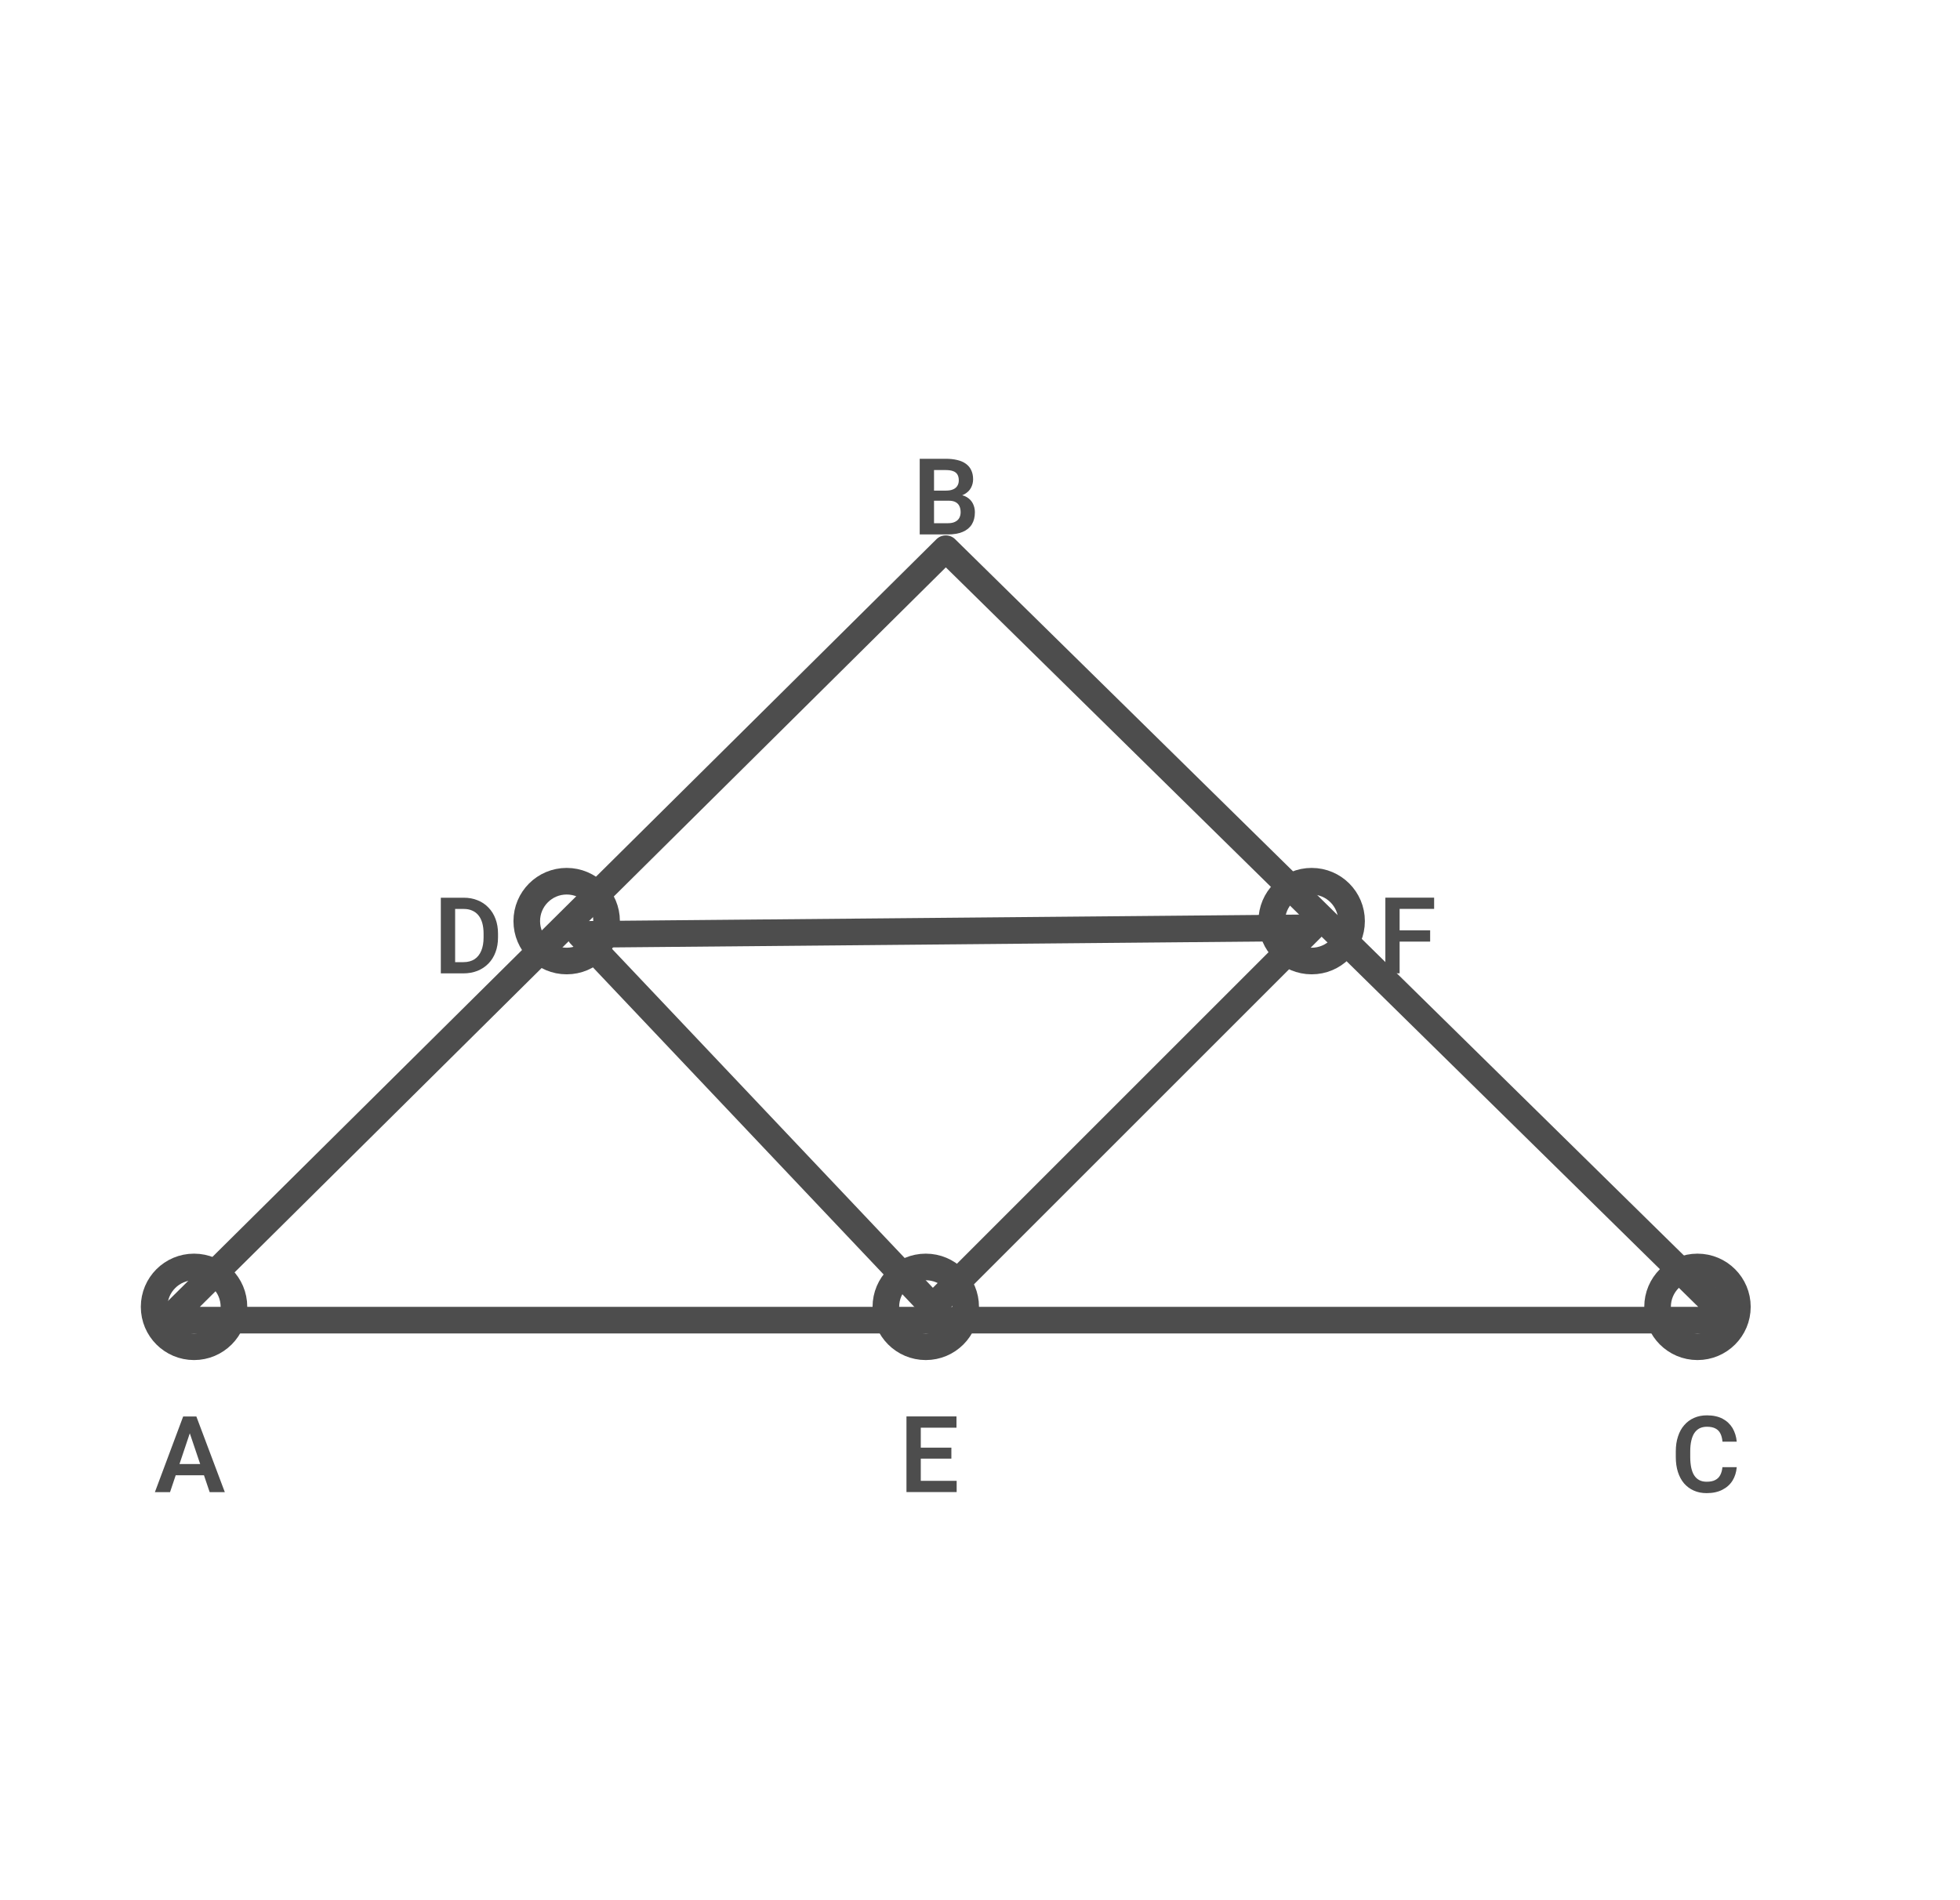 <svg width="33" height="32" viewBox="0 0 33 32" fill="none" xmlns="http://www.w3.org/2000/svg">
<mask id="mask0_210_46510" style="mask-type:alpha" maskUnits="userSpaceOnUse" x="0" y="0" width="33" height="32">
<rect x="0.371" width="32" height="32" fill="#D9D9D9"/>
</mask>
<g mask="url(#mask0_210_46510)">
<path d="M15.924 9.24L29.14 22.232H2.82L15.924 9.24Z" stroke="#4D4D4D" stroke-width="0.448" stroke-linejoin="round"/>
<path d="M15.702 22.008L9.766 15.736L22.086 15.624L15.702 22.008Z" stroke="#4D4D4D" stroke-width="0.448" stroke-linejoin="round"/>
<circle cx="9.541" cy="15.512" r="0.672" stroke="#4D4D4D" stroke-width="0.448"/>
<circle cx="22.084" cy="15.512" r="0.672" stroke="#4D4D4D" stroke-width="0.448"/>
<circle cx="15.587" cy="22.008" r="0.672" stroke="#4D4D4D" stroke-width="0.448"/>
<circle cx="3.267" cy="22.008" r="0.672" stroke="#4D4D4D" stroke-width="0.448"/>
<circle cx="28.58" cy="22.008" r="0.672" stroke="#4D4D4D" stroke-width="0.448"/>
<path d="M3.226 24.047L2.863 25.128H2.608L3.084 23.854H3.247L3.226 24.047ZM3.53 25.128L3.165 24.047L3.143 23.854H3.306L3.785 25.128H3.53ZM3.513 24.655V24.844H2.83V24.655H3.513Z" fill="#4D4D4D"/>
<path d="M29 24.708H29.241C29.234 24.793 29.21 24.869 29.17 24.934C29.129 25 29.072 25.051 28.999 25.088C28.926 25.126 28.838 25.145 28.734 25.145C28.654 25.145 28.582 25.131 28.518 25.102C28.454 25.074 28.4 25.033 28.354 24.981C28.309 24.928 28.275 24.864 28.251 24.79C28.227 24.715 28.215 24.632 28.215 24.539V24.442C28.215 24.349 28.227 24.265 28.252 24.191C28.276 24.116 28.311 24.052 28.357 24C28.403 23.947 28.458 23.906 28.522 23.878C28.587 23.849 28.659 23.835 28.739 23.835C28.843 23.835 28.931 23.854 29.003 23.892C29.074 23.93 29.13 23.983 29.17 24.049C29.209 24.116 29.233 24.192 29.241 24.278H29.001C28.996 24.225 28.985 24.179 28.966 24.142C28.948 24.104 28.92 24.076 28.884 24.057C28.847 24.037 28.799 24.027 28.739 24.027C28.692 24.027 28.651 24.036 28.616 24.053C28.581 24.071 28.552 24.097 28.528 24.132C28.505 24.166 28.488 24.21 28.476 24.262C28.464 24.313 28.458 24.372 28.458 24.44V24.539C28.458 24.604 28.464 24.662 28.474 24.713C28.485 24.764 28.501 24.808 28.523 24.843C28.545 24.879 28.574 24.906 28.609 24.925C28.644 24.944 28.686 24.953 28.734 24.953C28.793 24.953 28.841 24.944 28.877 24.925C28.915 24.906 28.943 24.879 28.962 24.843C28.982 24.806 28.995 24.762 29 24.708Z" fill="#4D4D4D"/>
<path d="M7.803 16.392H7.528L7.53 16.203H7.803C7.877 16.203 7.939 16.186 7.989 16.154C8.04 16.12 8.077 16.073 8.103 16.011C8.129 15.949 8.142 15.874 8.142 15.787V15.721C8.142 15.654 8.134 15.595 8.12 15.544C8.105 15.492 8.084 15.449 8.055 15.414C8.027 15.379 7.992 15.353 7.951 15.335C7.909 15.316 7.862 15.307 7.808 15.307H7.523V15.118H7.808C7.893 15.118 7.971 15.132 8.041 15.161C8.112 15.189 8.173 15.23 8.224 15.284C8.276 15.337 8.315 15.4 8.343 15.475C8.371 15.549 8.385 15.632 8.385 15.723V15.787C8.385 15.878 8.371 15.961 8.343 16.035C8.315 16.11 8.276 16.173 8.224 16.226C8.173 16.279 8.111 16.32 8.04 16.349C7.969 16.377 7.89 16.392 7.803 16.392ZM7.663 15.118V16.392H7.422V15.118H7.663Z" fill="#4D4D4D"/>
<path d="M23.565 15.117V16.391H23.325V15.117H23.565ZM24.079 15.667V15.857H23.502V15.667H24.079ZM24.146 15.117V15.306H23.502V15.117H24.146Z" fill="#4D4D4D"/>
<path d="M15.973 8.432H15.648L15.646 8.262H15.925C15.973 8.262 16.013 8.256 16.045 8.242C16.077 8.229 16.101 8.209 16.117 8.184C16.134 8.158 16.143 8.127 16.143 8.09C16.143 8.049 16.135 8.016 16.119 7.99C16.104 7.965 16.08 7.946 16.047 7.934C16.015 7.922 15.973 7.916 15.923 7.916H15.726V9H15.485V7.726H15.923C15.996 7.726 16.06 7.733 16.117 7.747C16.174 7.76 16.222 7.781 16.262 7.81C16.302 7.839 16.332 7.874 16.352 7.918C16.373 7.961 16.384 8.012 16.384 8.072C16.384 8.124 16.371 8.173 16.347 8.217C16.323 8.261 16.286 8.296 16.236 8.324C16.186 8.351 16.123 8.367 16.047 8.371L15.973 8.432ZM15.963 9H15.577L15.677 8.811H15.963C16.011 8.811 16.05 8.803 16.081 8.787C16.112 8.772 16.136 8.75 16.151 8.723C16.166 8.695 16.174 8.663 16.174 8.626C16.174 8.587 16.167 8.552 16.153 8.523C16.14 8.494 16.118 8.472 16.089 8.456C16.059 8.44 16.021 8.432 15.973 8.432H15.723L15.725 8.262H16.043L16.098 8.328C16.172 8.329 16.232 8.343 16.278 8.372C16.324 8.4 16.359 8.437 16.381 8.482C16.403 8.527 16.414 8.575 16.414 8.627C16.414 8.709 16.396 8.777 16.361 8.833C16.326 8.888 16.274 8.93 16.207 8.958C16.14 8.986 16.058 9 15.963 9Z" fill="#4D4D4D"/>
<path d="M16.107 24.938V25.127H15.429V24.938H16.107ZM15.503 23.853V25.127H15.262V23.853H15.503ZM16.018 24.379V24.564H15.429V24.379H16.018ZM16.104 23.853V24.043H15.429V23.853H16.104Z" fill="#4D4D4D"/>
</g>
</svg>
